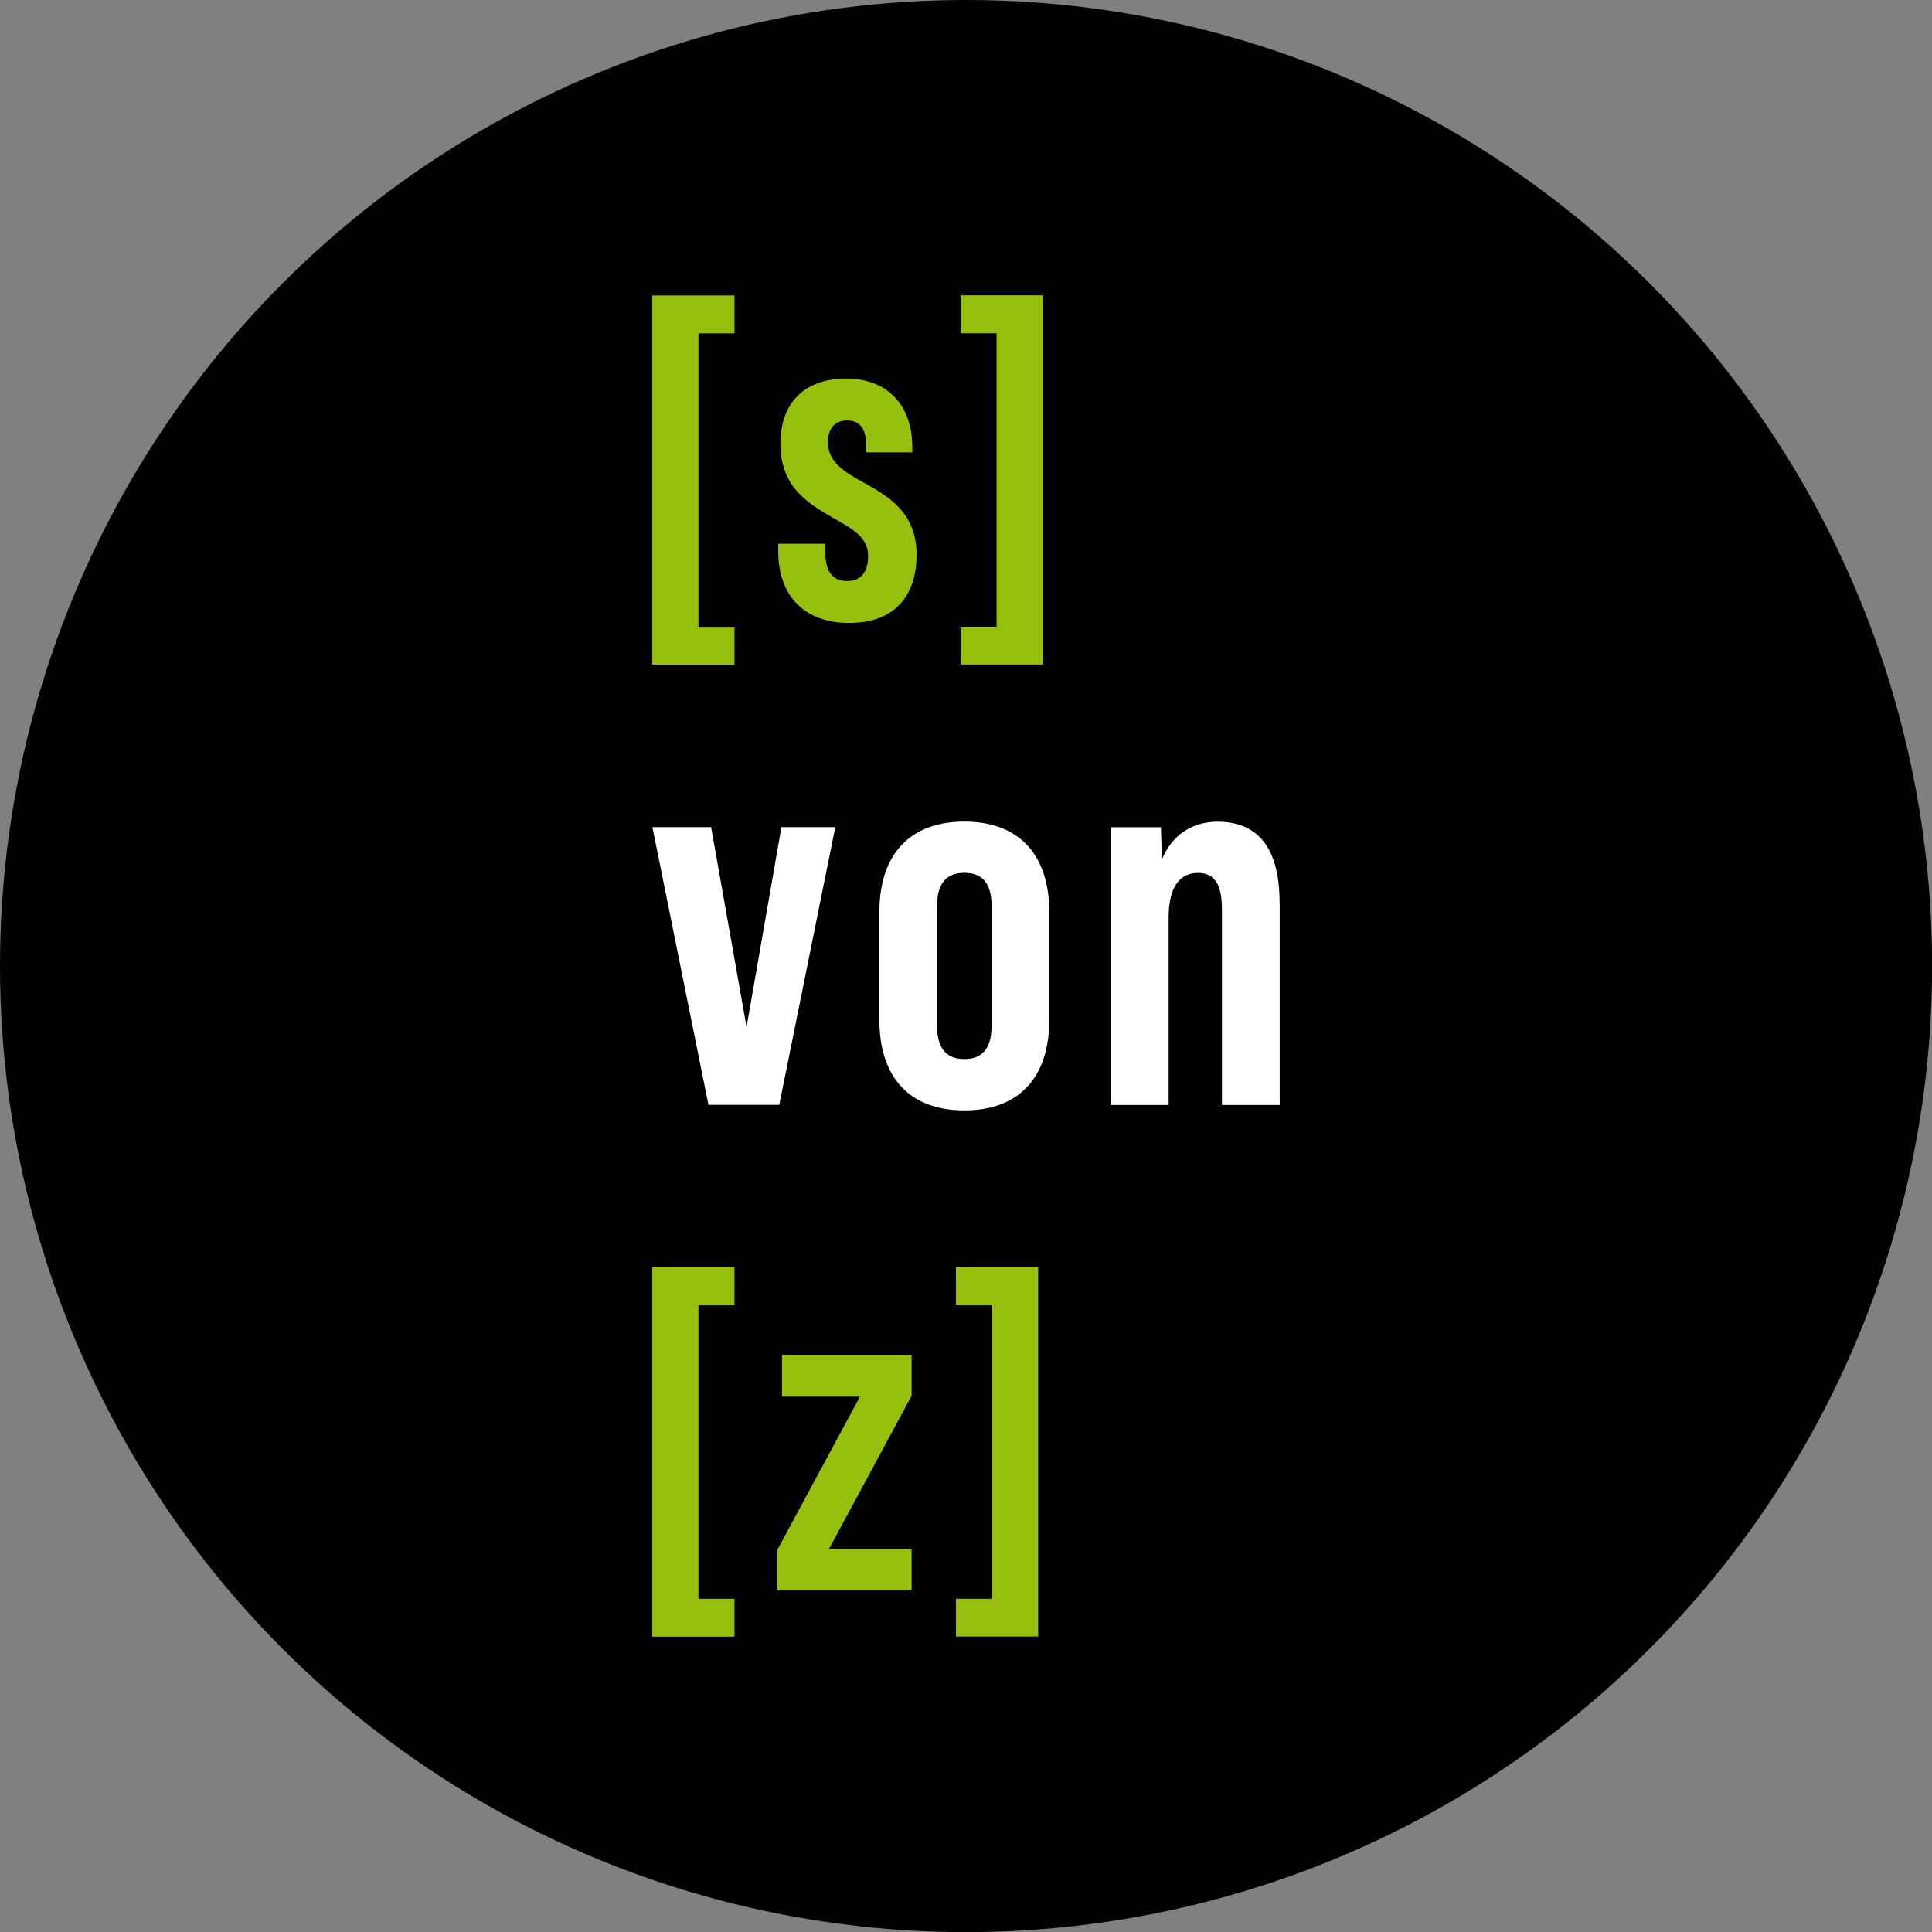 <svg xmlns="http://www.w3.org/2000/svg" id="Ebene_2" viewBox="0 0 167.85 167.85"><rect x="0" y="0" width="167.85" height="167.85" fill="#808080" stroke="none"/><defs><style>.cls-1{fill:#fff;}.cls-2{fill:#97bf0d;}</style></defs><g id="Ebene_1-2"><circle cx="83.93" cy="83.93" r="83.93"></circle><g><g><path class="cls-2" d="m56.67,25.67h7.14v3.29h-3.13v25.5h3.13v3.29h-7.14V25.67Z"></path><path class="cls-2" d="m67.61,47.88v-.64h4.09v.76c0,1.84.8,2.48,1.88,2.48s1.84-.6,1.84-2.2-1.36-2.33-2.97-3.25c-2.16-1.24-4.65-2.65-4.65-6.49,0-3.41,1.96-5.65,5.73-5.65,3.49,0,5.73,2.24,5.73,5.97v.44h-4.01v-.56c0-1.64-.64-2.21-1.68-2.21-.88,0-1.64.52-1.64,1.92,0,1.68,1.44,2.57,3.13,3.49,2.16,1.2,4.57,2.61,4.57,6.25s-1.97,5.93-5.85,5.93-6.17-2.33-6.17-6.25Z"></path><path class="cls-2" d="m83.45,54.45h3.13v-25.5h-3.13v-3.29h7.14v32.07h-7.14v-3.29Z"></path></g><g><path class="cls-1" d="m56.67,71.86h5.11l3.08,17.37,3.03-17.37h4.68l-4.87,24.13h-6.15l-4.87-24.13Z"></path><path class="cls-1" d="m76.4,88.61v-9.37c0-5.02,2.65-7.86,7.38-7.86s7.38,2.84,7.38,7.86v9.37c0,5.02-2.65,7.86-7.38,7.86s-7.38-2.84-7.38-7.86Zm9.75.47v-10.32c0-1.66-.52-2.93-2.37-2.93s-2.37,1.28-2.37,2.93v10.32c0,1.7.57,2.93,2.37,2.93s2.37-1.23,2.37-2.93Z"></path><path class="cls-1" d="m111.18,78.44v17.56h-5.02v-16.99c0-2.08-.57-3.17-2.08-3.17-1.42,0-2.55.99-2.55,3.88v16.28h-5.02v-24.13h4.35l.09,2.79c.85-2.08,2.6-3.27,4.83-3.27,3.36,0,5.39,2.08,5.39,7.05Z"></path></g><g><path class="cls-2" d="m56.67,110.11h7.14v3.29h-3.13v25.5h3.13v3.29h-7.14v-32.07Z"></path><path class="cls-2" d="m67.53,134.65l7.18-13.31h-6.77v-3.61h11.26v3.53l-7.18,13.31h7.18v3.61h-11.67v-3.53Z"></path><path class="cls-2" d="m83.05,138.9h3.13v-25.5h-3.13v-3.29h7.14v32.07h-7.14v-3.29Z"></path></g></g></g></svg>